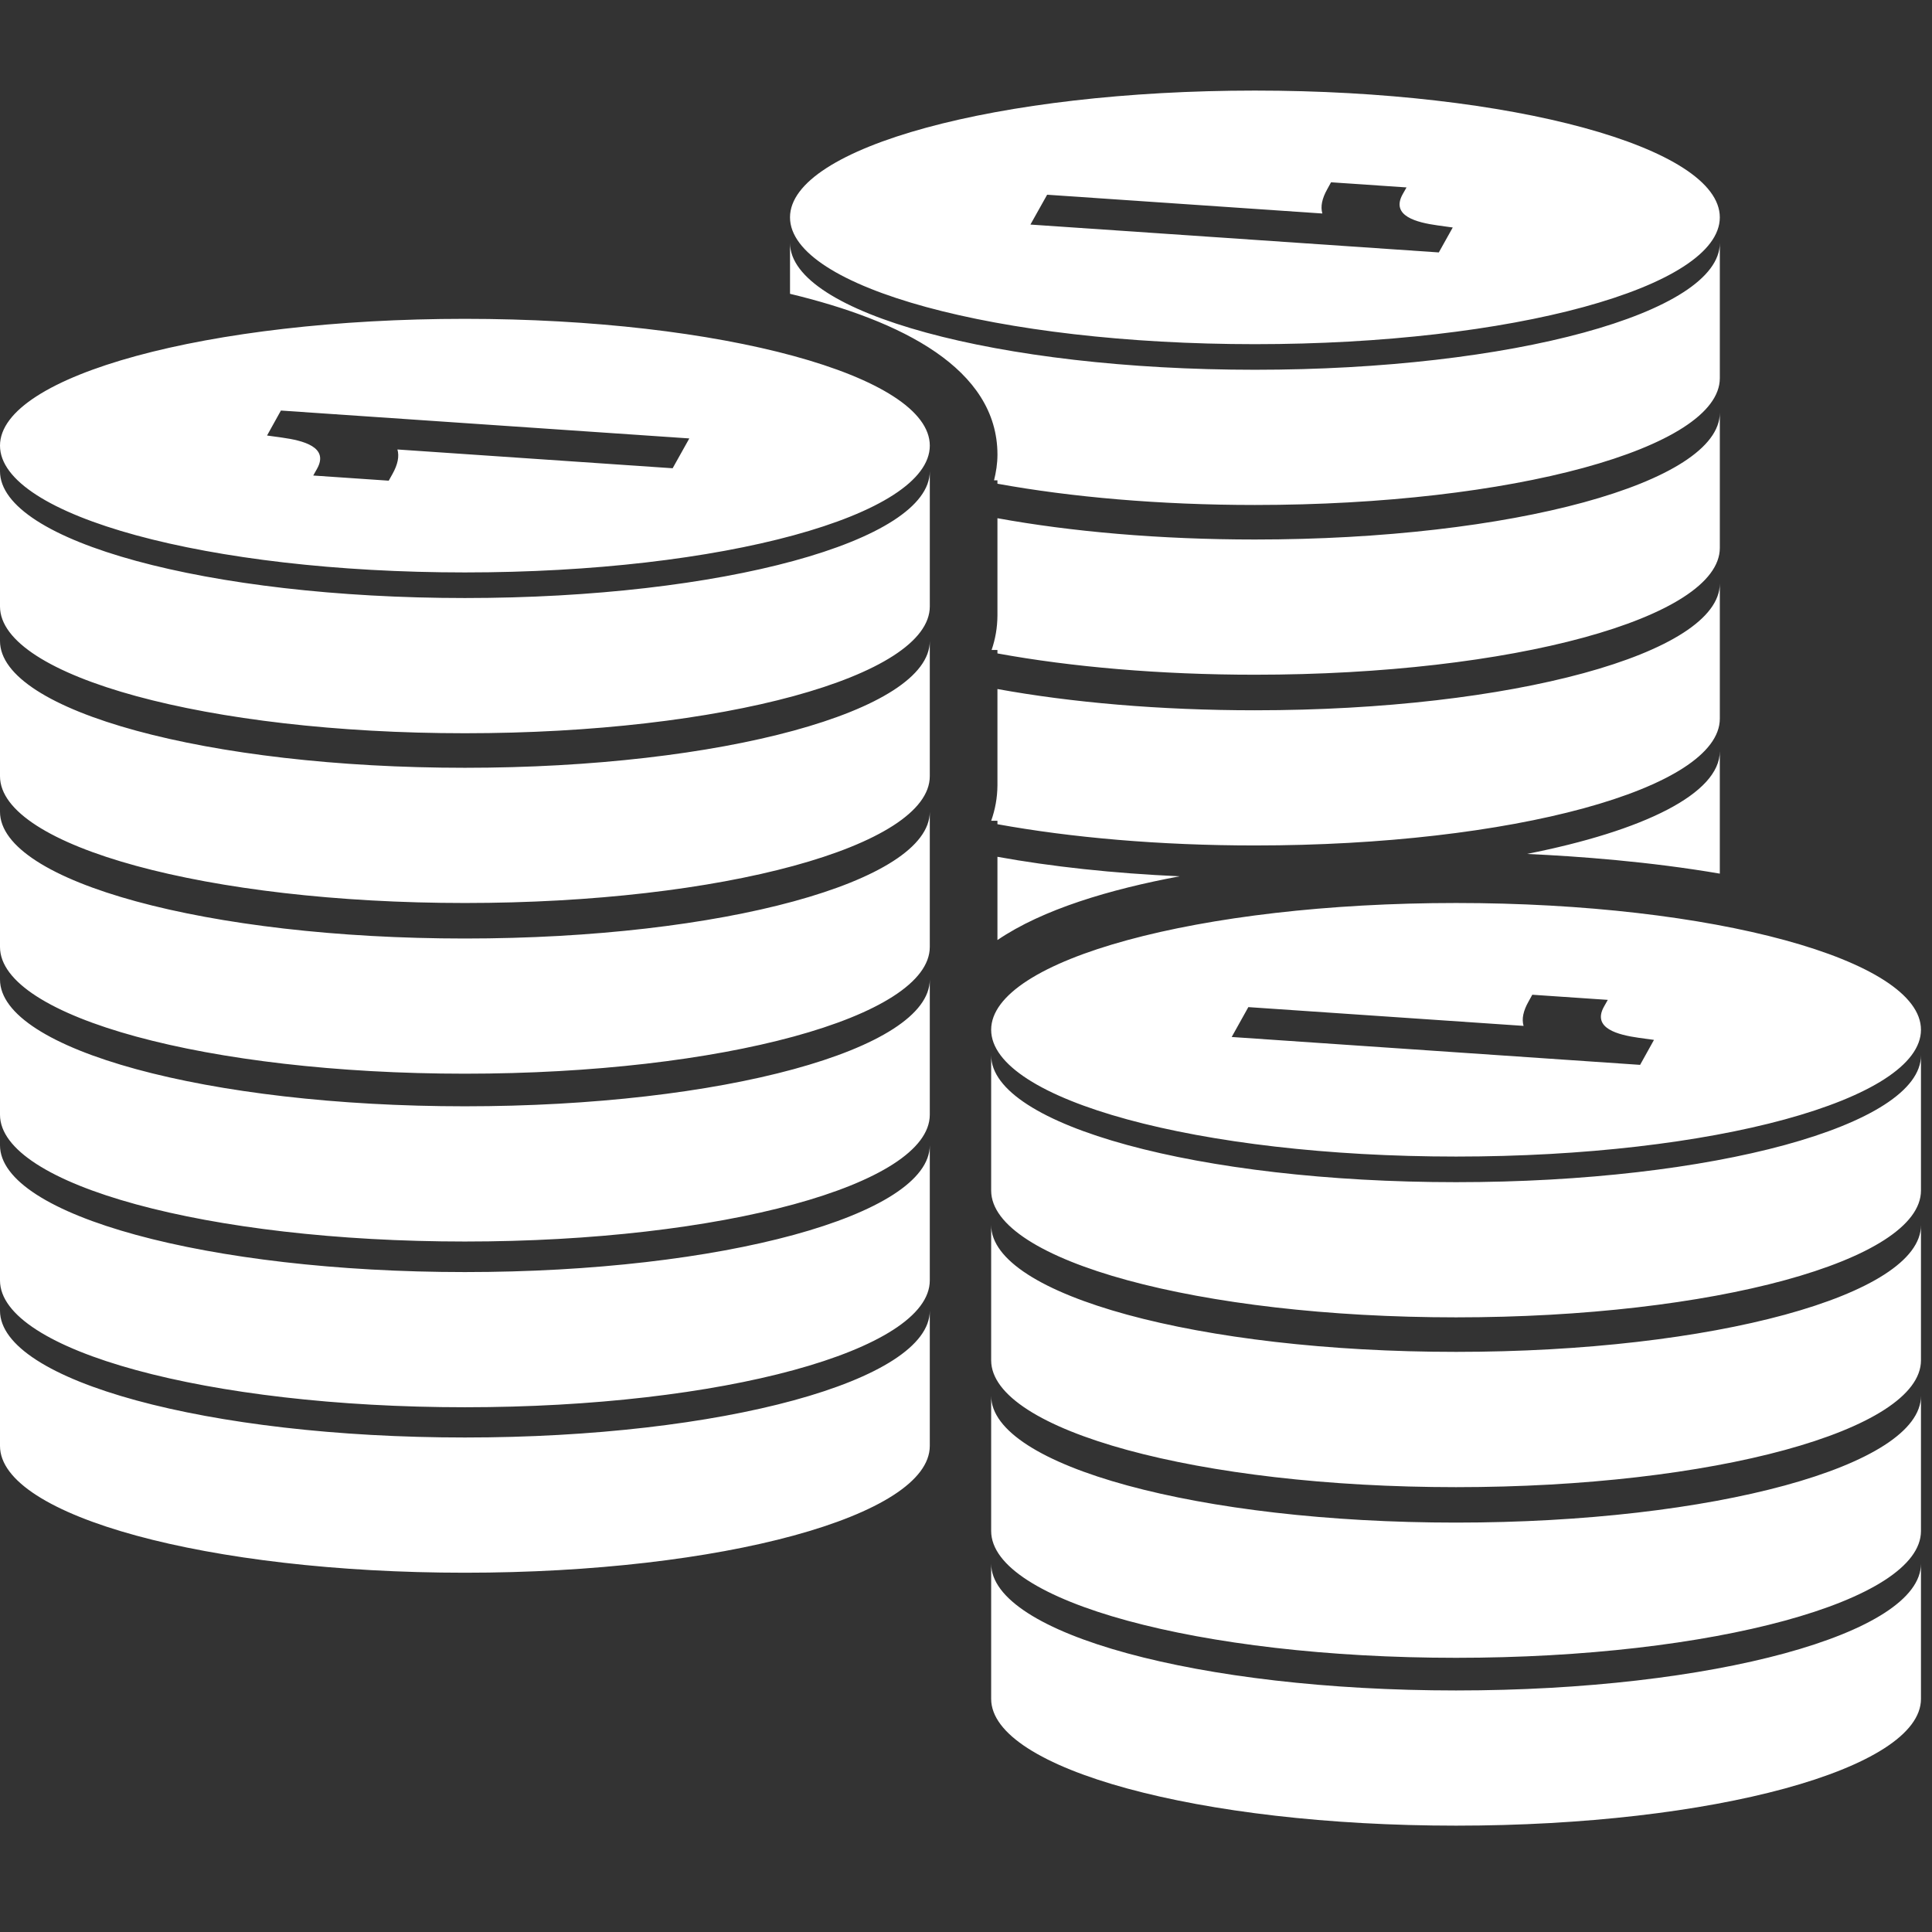 <?xml version="1.0" encoding="utf-8"?>
<!-- Generator: Adobe Illustrator 15.0.2, SVG Export Plug-In . SVG Version: 6.00 Build 0)  -->
<!DOCTYPE svg PUBLIC "-//W3C//DTD SVG 1.1//EN" "http://www.w3.org/Graphics/SVG/1.1/DTD/svg11.dtd">
<svg version="1.1" id="CASH" xmlns="http://www.w3.org/2000/svg" xmlns:xlink="http://www.w3.org/1999/xlink" x="0px" y="0px"
	 width="128px" height="128px" viewBox="0 0 128 128" enable-background="new 0 0 128 128" xml:space="preserve">
<rect x="0" y="0" width="128" height="128" fill="#333333" stroke="none"/>
<g>
	<g id="Layer_8_2_">
		<path fill="#FFFFFF" d="M61.602,31.221v8.959c-0.003,4.638-13.793,8.399-30.801,8.399C13.79,48.579,0.004,44.818,0,40.181v-8.96
			c0,4.64,13.79,8.4,30.8,8.4C47.812,39.621,61.602,35.86,61.602,31.221z M61.602,29.524c0,4.641-13.79,8.401-30.801,8.401
			S0,34.165,0,29.524c0-4.639,13.79-8.4,30.8-8.4C47.812,21.125,61.602,24.885,61.602,29.524z M45.669,29.047L18.611,27.2
			l-0.919,1.654l1.003,0.139c1.375,0.193,3.121,0.618,2.31,2.063l-0.252,0.449l5.001,0.341l0.252-0.451
			c0.348-0.625,0.456-1.159,0.324-1.616l18.234,1.244L45.669,29.047z M30.8,50.868c-17.011,0-30.8-3.76-30.8-8.4v8.96
			c0.004,4.637,13.79,8.398,30.8,8.398c17.008,0,30.797-3.761,30.801-8.398v-8.96C61.602,47.107,47.81,50.868,30.8,50.868z
			 M30.8,62.179c-17.011,0-30.8-3.761-30.8-8.4v8.961c0.004,4.636,13.79,8.395,30.8,8.395c17.008,0,30.797-3.759,30.801-8.395
			v-8.961C61.602,58.417,47.81,62.179,30.8,62.179z M30.8,73.295C13.79,73.295,0,69.534,0,64.894v8.961
			c0.004,4.636,13.79,8.399,30.8,8.399c17.008,0,30.797-3.764,30.801-8.399v-8.961C61.602,69.54,47.81,73.295,30.8,73.295z
			 M30.8,84.278C13.79,84.278,0,80.516,0,75.876v8.959c0.004,4.639,13.79,8.399,30.8,8.399c17.008,0,30.797-3.761,30.801-8.399
			v-8.959C61.602,80.516,47.81,84.278,30.8,84.278z M30.8,95.238c-17.011,0-30.8-3.76-30.8-8.401v8.961
			c0.004,4.637,13.79,8.399,30.8,8.399c17.008,0,30.797-3.763,30.801-8.399v-8.961C61.602,91.479,47.81,95.238,30.8,95.238z
			 M65.858,31.821h0.225v0.227c4.881,0.887,10.746,1.408,17.059,1.408c17.005,0,30.793-3.761,30.801-8.399v-8.96
			c0,4.64-13.791,8.401-30.801,8.401c-17.011,0-30.801-3.763-30.801-8.403v3.371c7.391,1.777,13.743,4.958,13.743,10.656
			C66.083,30.719,65.993,31.277,65.858,31.821z M52.34,14.4c0-4.639,13.792-8.399,30.801-8.399s30.801,3.76,30.801,8.399
			c0,4.641-13.791,8.402-30.801,8.402C66.131,22.802,52.34,19.041,52.34,14.4z M68.268,14.878l27.057,1.846l0.923-1.652
			l-1.004-0.139c-1.379-0.194-3.118-0.617-2.315-2.063l0.257-0.453l-5.001-0.34l-0.248,0.452c-0.352,0.625-0.459,1.159-0.328,1.616
			l-18.233-1.244L68.268,14.878z M83.142,44.702c17.005,0,30.793-3.76,30.801-8.399v-8.96c0,4.639-13.791,8.401-30.801,8.401
			c-6.312,0-12.178-0.521-17.059-1.411v6.445c-0.005,0.814-0.141,1.57-0.387,2.285h0.387v0.228
			C70.961,44.183,76.829,44.702,83.142,44.702z M66.083,54.378v0.228c4.881,0.887,10.746,1.408,17.059,1.408
			c17.005,0,30.793-3.761,30.801-8.399v-8.959c0,4.641-13.791,8.402-30.801,8.402c-6.312,0-12.178-0.519-17.059-1.408v6.375
			c-0.005,0.84-0.155,1.62-0.414,2.353H66.083L66.083,54.378z M113.942,57.88v-8.107c0,2.803-5.05,5.276-12.785,6.803
			C104.553,56.729,109.263,57.08,113.942,57.88z M66.083,62.281c2.991-2.038,7.459-3.363,12.073-4.224
			c-4.405-0.196-8.503-0.643-12.073-1.292V62.281z M96.467,78.322c-17.011,0-30.8-3.763-30.8-8.405v8.961
			c0.008,4.64,13.792,8.4,30.8,8.4c17.014,0,30.799-3.761,30.802-8.4v-8.961C127.271,74.56,113.48,78.322,96.467,78.322z
			 M96.467,59.826c17.014,0,30.802,3.762,30.802,8.398c0,4.64-13.788,8.401-30.802,8.401c-17.011,0-30.8-3.762-30.8-8.401
			C65.668,63.588,79.46,59.826,96.467,59.826z M100.941,67.967l-18.235-1.243l-1.103,1.979l27.058,1.847l0.92-1.655l-1.003-0.137
			c-1.373-0.196-3.116-0.619-2.31-2.066l0.252-0.448l-5.002-0.34l-0.247,0.448C100.916,66.977,100.808,67.512,100.941,67.967z
			 M96.467,89.565c-17.011,0-30.8-3.763-30.8-8.401v8.963c0.008,4.64,13.792,8.401,30.8,8.401c17.014,0,30.799-3.762,30.802-8.401
			V81.17C127.271,85.803,113.48,89.565,96.467,89.565z M96.467,100.876c-17.011,0-30.8-3.761-30.8-8.399v8.96
			c0.008,4.636,13.792,8.397,30.8,8.397c17.014,0,30.799-3.762,30.802-8.397v-8.96C127.271,97.119,113.48,100.876,96.467,100.876z
			 M96.467,111.997c-17.011,0-30.8-3.762-30.8-8.401v8.962c0.008,4.636,13.792,8.396,30.8,8.396c17.014,0,30.799-3.761,30.802-8.396
			v-8.962C127.271,108.234,113.48,111.997,96.467,111.997z"/>
	</g>
</g>
</svg>
